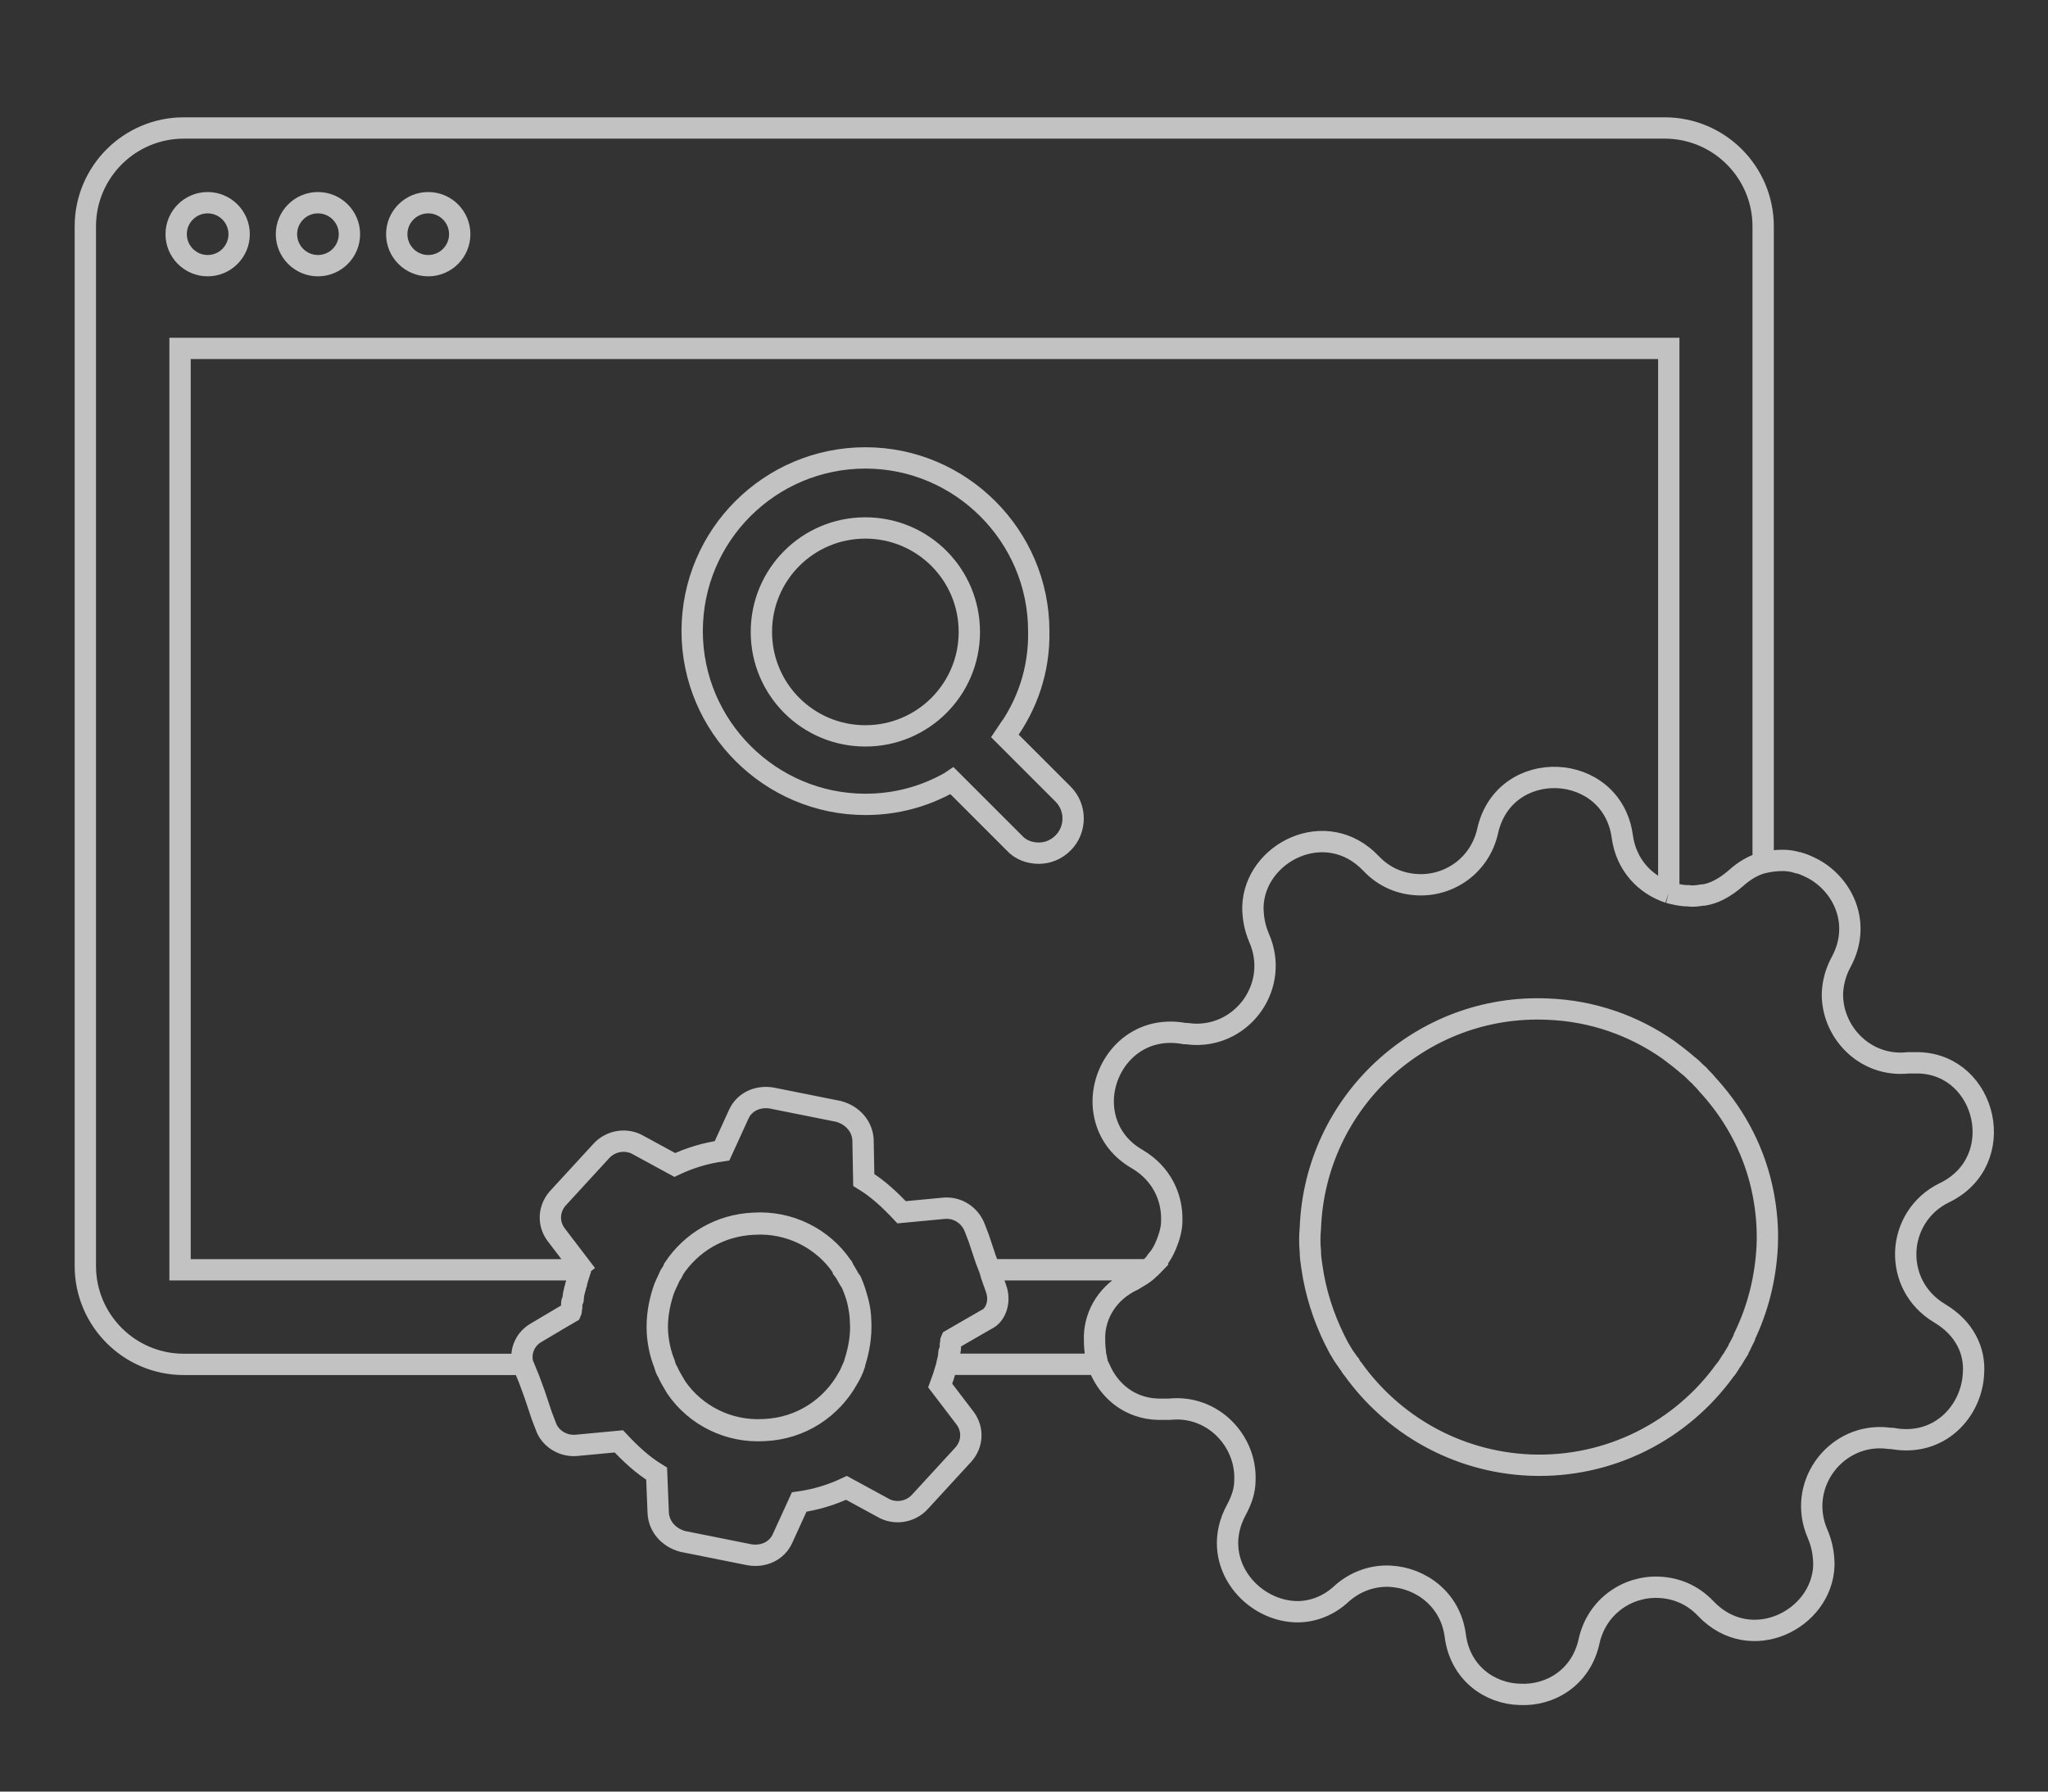 <svg fill="none" height="42" viewBox="0 0 48 42" width="48" xmlns="http://www.w3.org/2000/svg"><rect x="0" y="0" width="48" height="42" fill="#333333" stroke="none"/><path d="m12.228 31.985h-7.92c-1.274 0-2.308-1.034-2.308-2.308v-24.369c0-1.274 1.034-2.308 2.308-2.308h34.708c1.274 0 2.308 1.034 2.308 2.308v14.917m0 0c.148-.037.314-.055.462-.055.111 0 .24.018.351.055h.018c.129.037.24.092.351.148.702.388 1.126 1.292.646 2.179-.129.24-.185.462-.203.702-.037.923.757 1.772 1.772 1.662h.259c1.588.055 2.123 2.308.591 3.046-.572.277-.886.831-.905 1.385-.018.554.24 1.108.794 1.44.591.351.831.886.794 1.403-.037.886-.794 1.735-1.901 1.532-.092 0-.166-.018-.24-.018-1.145-.037-1.994 1.145-1.514 2.252.111.258.148.498.148.738-.037 1.274-1.717 2.123-2.769 1.015-.314-.332-.702-.48-1.089-.498-.739-.037-1.458.443-1.643 1.255-.185.868-.923 1.292-1.625 1.255-.702-.018-1.403-.498-1.514-1.385-.111-.831-.794-1.348-1.532-1.385-.388-.018-.794.111-1.126.406-.332.314-.739.443-1.108.425-1.071-.055-1.994-1.218-1.366-2.381.129-.24.203-.462.203-.702.037-.923-.757-1.772-1.772-1.662h-.259c-.665-.018-1.145-.425-1.366-.942-.018-.037-.037-.074-.056-.111m15.6-11.76c-.222.055-.443.185-.646.369-.129.111-.258.203-.406.277-.111.055-.222.092-.332.111-.018 0-.037 0-.037 0-.111.018-.222.037-.332.018h-.018c-.148 0-.295-.037-.443-.074m-13.385 11.058h-3.545m3.545 0c-.018-.092-.037-.166-.055-.258 0 0 0-.018 0-.037-.018-.129-.018-.24-.018-.369.018-.517.314-1.034.905-1.311.055-.037.129-.074.185-.111.055-.037.111-.074.166-.129m-13.329 0h-9.36v-21.6h34.892v12.757m0 0c-.554-.185-.997-.646-1.089-1.311-.24-1.772-2.769-1.883-3.157-.129-.185.812-.905 1.292-1.643 1.255-.388-.018-.775-.166-1.089-.498-1.052-1.108-2.732-.259-2.769 1.015 0 .24.037.48.148.738.48 1.108-.369 2.289-1.514 2.252-.074 0-.148-.018-.24-.018-1.108-.203-1.865.646-1.902 1.532-.018.535.222 1.089.812 1.421.554.332.812.886.794 1.44 0 .185-.055.369-.129.554-.055.129-.111.24-.203.351v.018c-.074.074-.129.148-.222.222m0 0h-3.711m0 0 .037.129.111.314c.111.314-.018.628-.222.72l-.609.351-.222.129c-.018.037 0 .092-.018.129 0 .055 0 .111-.018.148-.018.018-.018.018-.018.037 0 .074-.018.148-.037.222v.018c-.018.037-.018.092-.037.129-.037.129-.074.24-.129.388l.591.775c.185.258.166.591-.037.831l-1.034 1.126c-.222.24-.591.295-.868.129l-.849-.462c-.351.166-.72.277-1.108.332l-.388.849c-.129.295-.443.443-.775.388l-1.569-.314c-.332-.092-.554-.351-.572-.665l-.037-.923c-.332-.203-.609-.462-.886-.757l-.978.092c-.332.037-.646-.166-.739-.462l-.092-.24-.166-.498-.129-.351-.129-.314c-.018-.018-.018-.018-.018-.037-.074-.295.055-.591.314-.738l.591-.351.222-.129c.018-.037 0-.092.018-.129 0-.055 0-.111.018-.148.018-.018.018-.018.018-.037 0-.074.018-.148.037-.222.018-.037.018-.092.037-.129.018-.092.055-.203.092-.314 0-.018 0-.055.018-.074l-.591-.775c-.185-.259-.166-.591.037-.831l1.034-1.126c.222-.24.591-.295.868-.129l.849.462c.351-.166.72-.277 1.108-.332l.388-.849c.129-.295.443-.443.775-.388l1.569.314c.332.092.554.351.572.665l.018.942c.332.203.609.462.886.757l.979-.092c.332-.037.628.166.738.462l.092.24.166.498zm7.551-.055c-.002-.013-.004-.025-.005-.037m0 0c-.017-.114-.032-.215-.032-.332-.018-.185-.018-.369 0-.554.111-2.954 2.603-5.262 5.557-5.132 1.052.037 2.031.388 2.843.96.148.111.295.222.443.351.074.055.148.129.222.203.037.018.055.055.092.092l.055.055c.055.055.092.111.148.166.628.702 1.071 1.551 1.255 2.511.074.388.111.794.092 1.218-.037.757-.222 1.477-.535 2.123v.018l-.074.148c0 .018-.018.018-.018.037 0 .018-.018.037-.018.037-.018.018-.037.055-.037.074-.037.055-.074.129-.111.185-.018.037-.055.074-.074.111-.037.055-.074.129-.129.185-1.015 1.403-2.695 2.289-4.56 2.215-1.735-.074-3.231-.96-4.154-2.252-.037-.037-.055-.074-.074-.111 0 0 0 0-.018-.018-.037-.055-.092-.129-.129-.185-.037-.055-.074-.129-.111-.185-.277-.517-.48-1.071-.591-1.661zm-25.139-24.185c0 .408-.331.738-.738.738s-.738-.331-.738-.738.331-.738.738-.738.738.331.738.738zm2.585 0c0 .408-.331.738-.738.738s-.738-.331-.738-.738.331-.738.738-.738.738.331.738.738zm2.585 0c0 .408-.331.738-.738.738-.408 0-.738-.331-.738-.738s.331-.738.738-.738c.408 0 .738.331.738.738zm12.812 11.705-.037.055 1.366 1.366c.314.314.314.831 0 1.145-.166.166-.369.24-.572.24-.203 0-.425-.074-.572-.24l-1.458-1.458-.055.037c-.591.332-1.255.517-1.975.517-2.234 0-4.061-1.828-4.061-4.061 0-2.252 1.828-4.061 4.061-4.061 2.234 0 4.062 1.828 4.062 4.061.018.923-.277 1.735-.757 2.4zm-5.742-2.381c0 1.348 1.089 2.437 2.437 2.437s2.437-1.089 2.437-2.437-1.089-2.437-2.437-2.437-2.437 1.089-2.437 2.437zm2.031 17.483c-.388.702-1.108 1.181-1.957 1.218-.849.055-1.625-.351-2.068-.997-.074-.129-.148-.24-.203-.369-.037-.055-.055-.111-.074-.185-.092-.222-.148-.48-.166-.739-.018-.332.037-.646.129-.942.037-.129.111-.259.166-.388.037-.055.074-.111.092-.166.406-.609 1.071-1.015 1.865-1.052.849-.055 1.625.351 2.068.997.018.018.037.037.037.074.074.092.111.203.185.295.129.295.203.609.222.923.018.332-.037.646-.129.942 0 .018-.018.037-.018.074-.055.111-.092.222-.148.314zm.295-1.311c.018.332-.037.646-.129.942 0 .018-.018.037-.018.074-.037.111-.092.222-.148.314-.388.702-1.108 1.182-1.957 1.218-.849.055-1.625-.351-2.068-.997-.074-.129-.148-.24-.203-.369-.037-.055-.055-.111-.074-.185-.092-.222-.148-.48-.166-.738-.018-.332.037-.646.129-.942.037-.129.111-.258.166-.388.037-.055.074-.111.092-.166.406-.609 1.071-1.015 1.865-1.052.849-.055 1.625.351 2.068.997.018.018.037.037.037.074.074.092.111.203.185.295.129.295.222.609.222.923z" stroke="#fff" stroke-miterlimit="10" stroke-opacity=".7" stroke-width=".5"/></svg>